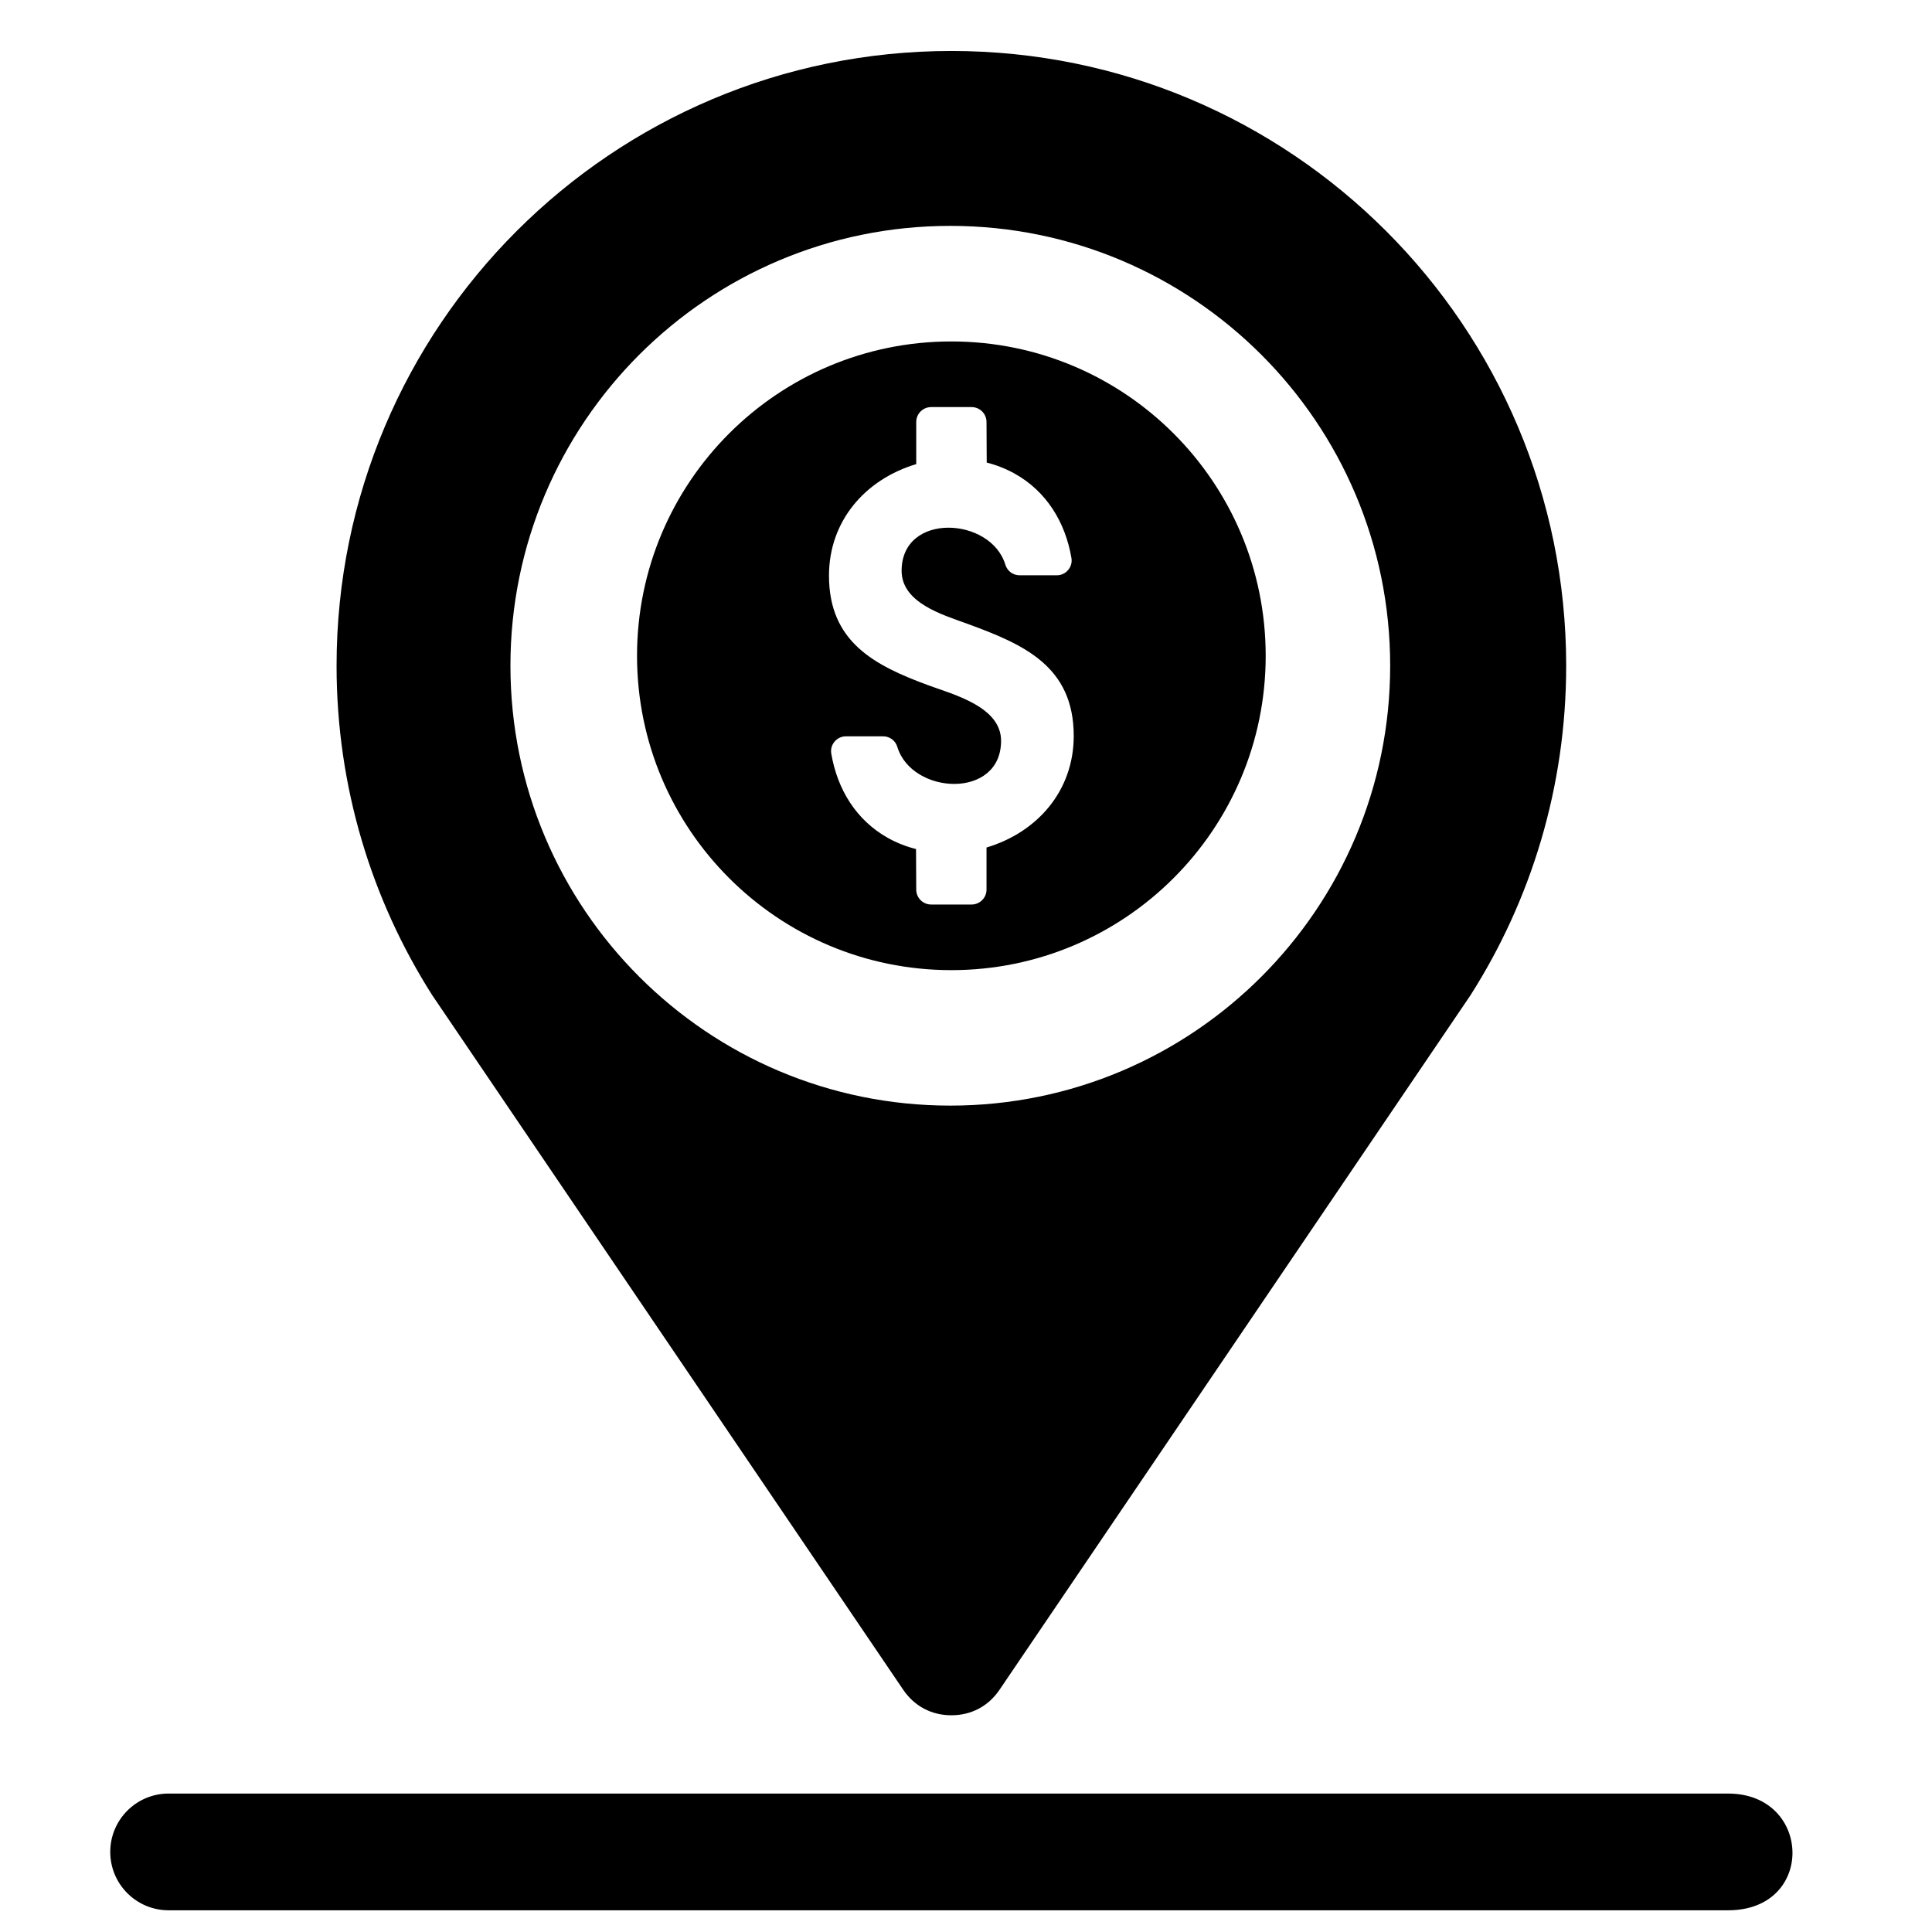 <?xml version="1.0" encoding="UTF-8"?>
<!-- Uploaded to: ICON Repo, www.svgrepo.com, Generator: ICON Repo Mixer Tools -->
<svg fill="#000000" width="800px" height="800px" version="1.1" viewBox="144 144 512 512" xmlns="http://www.w3.org/2000/svg">
 <path d="m395.84 203.86c-64.387 0-116.57 52.188-116.57 116.57 0 64.379 52.188 116.57 116.57 116.57 64.371 0 116.57-52.195 116.57-116.57 0-64.379-52.195-116.57-116.57-116.57zm206.14 415.45h-413.29c-8.543 0-15.473 6.922-15.473 15.473 0 8.543 6.93 15.465 15.473 15.465h413.29c23.207 0 22.238-30.934 0-30.934zm-238.29-322.76c0-14.465 9.566-25.492 23.121-29.555v-11.168c0-2.172 1.773-3.945 3.945-3.945h10.727c2.18 0 3.953 1.773 3.953 3.945l0.055 10.758c2.566 0.652 5.055 1.621 7.379 2.914 8.473 4.711 13.449 12.914 15.066 22.34 0.203 1.18-0.102 2.309-0.867 3.215-0.766 0.914-1.828 1.402-3.023 1.402h-9.836c-1.758 0-3.269-1.125-3.781-2.805-3.836-12.711-27.492-13.977-27.492 1.613 0 8.496 10.836 11.641 17.316 14.008 14.996 5.473 28.297 11.23 28.297 29.77 0 14.465-9.559 25.5-23.113 29.562v11.16c0 2.172-1.781 3.945-3.953 3.945h-10.727c-2.172 0-3.945-1.766-3.945-3.945l-0.055-10.758c-2.574-0.645-5.062-1.613-7.387-2.906-8.473-4.719-13.457-12.914-15.066-22.348-0.211-1.18 0.102-2.301 0.867-3.215 0.766-0.906 1.828-1.402 3.023-1.402h9.836c1.758 0 3.269 1.125 3.773 2.805 3.844 12.719 27.492 13.977 27.492-1.613 0-9-12.434-12.207-19.207-14.695-14.371-5.285-26.398-11.512-26.398-29.082zm32.43-62.062c46 0 83.301 37.297 83.301 83.309 0 46-37.297 83.301-83.301 83.301-46.008 0-83.301-37.297-83.301-83.301 0-46.008 37.289-83.309 83.301-83.309zm137.59 173.24-124.82 184.07c-2.953 4.363-7.488 6.766-12.766 6.766-5.269 0-9.805-2.402-12.766-6.766l-124.82-184.07c-16.043-25.23-25.344-55.18-25.344-87.289 0-89.988 72.953-162.93 162.93-162.93 89.988 0 162.93 72.945 162.93 162.93 0 32.113-9.293 62.062-25.344 87.289z" fill-rule="evenodd"/>
</svg>